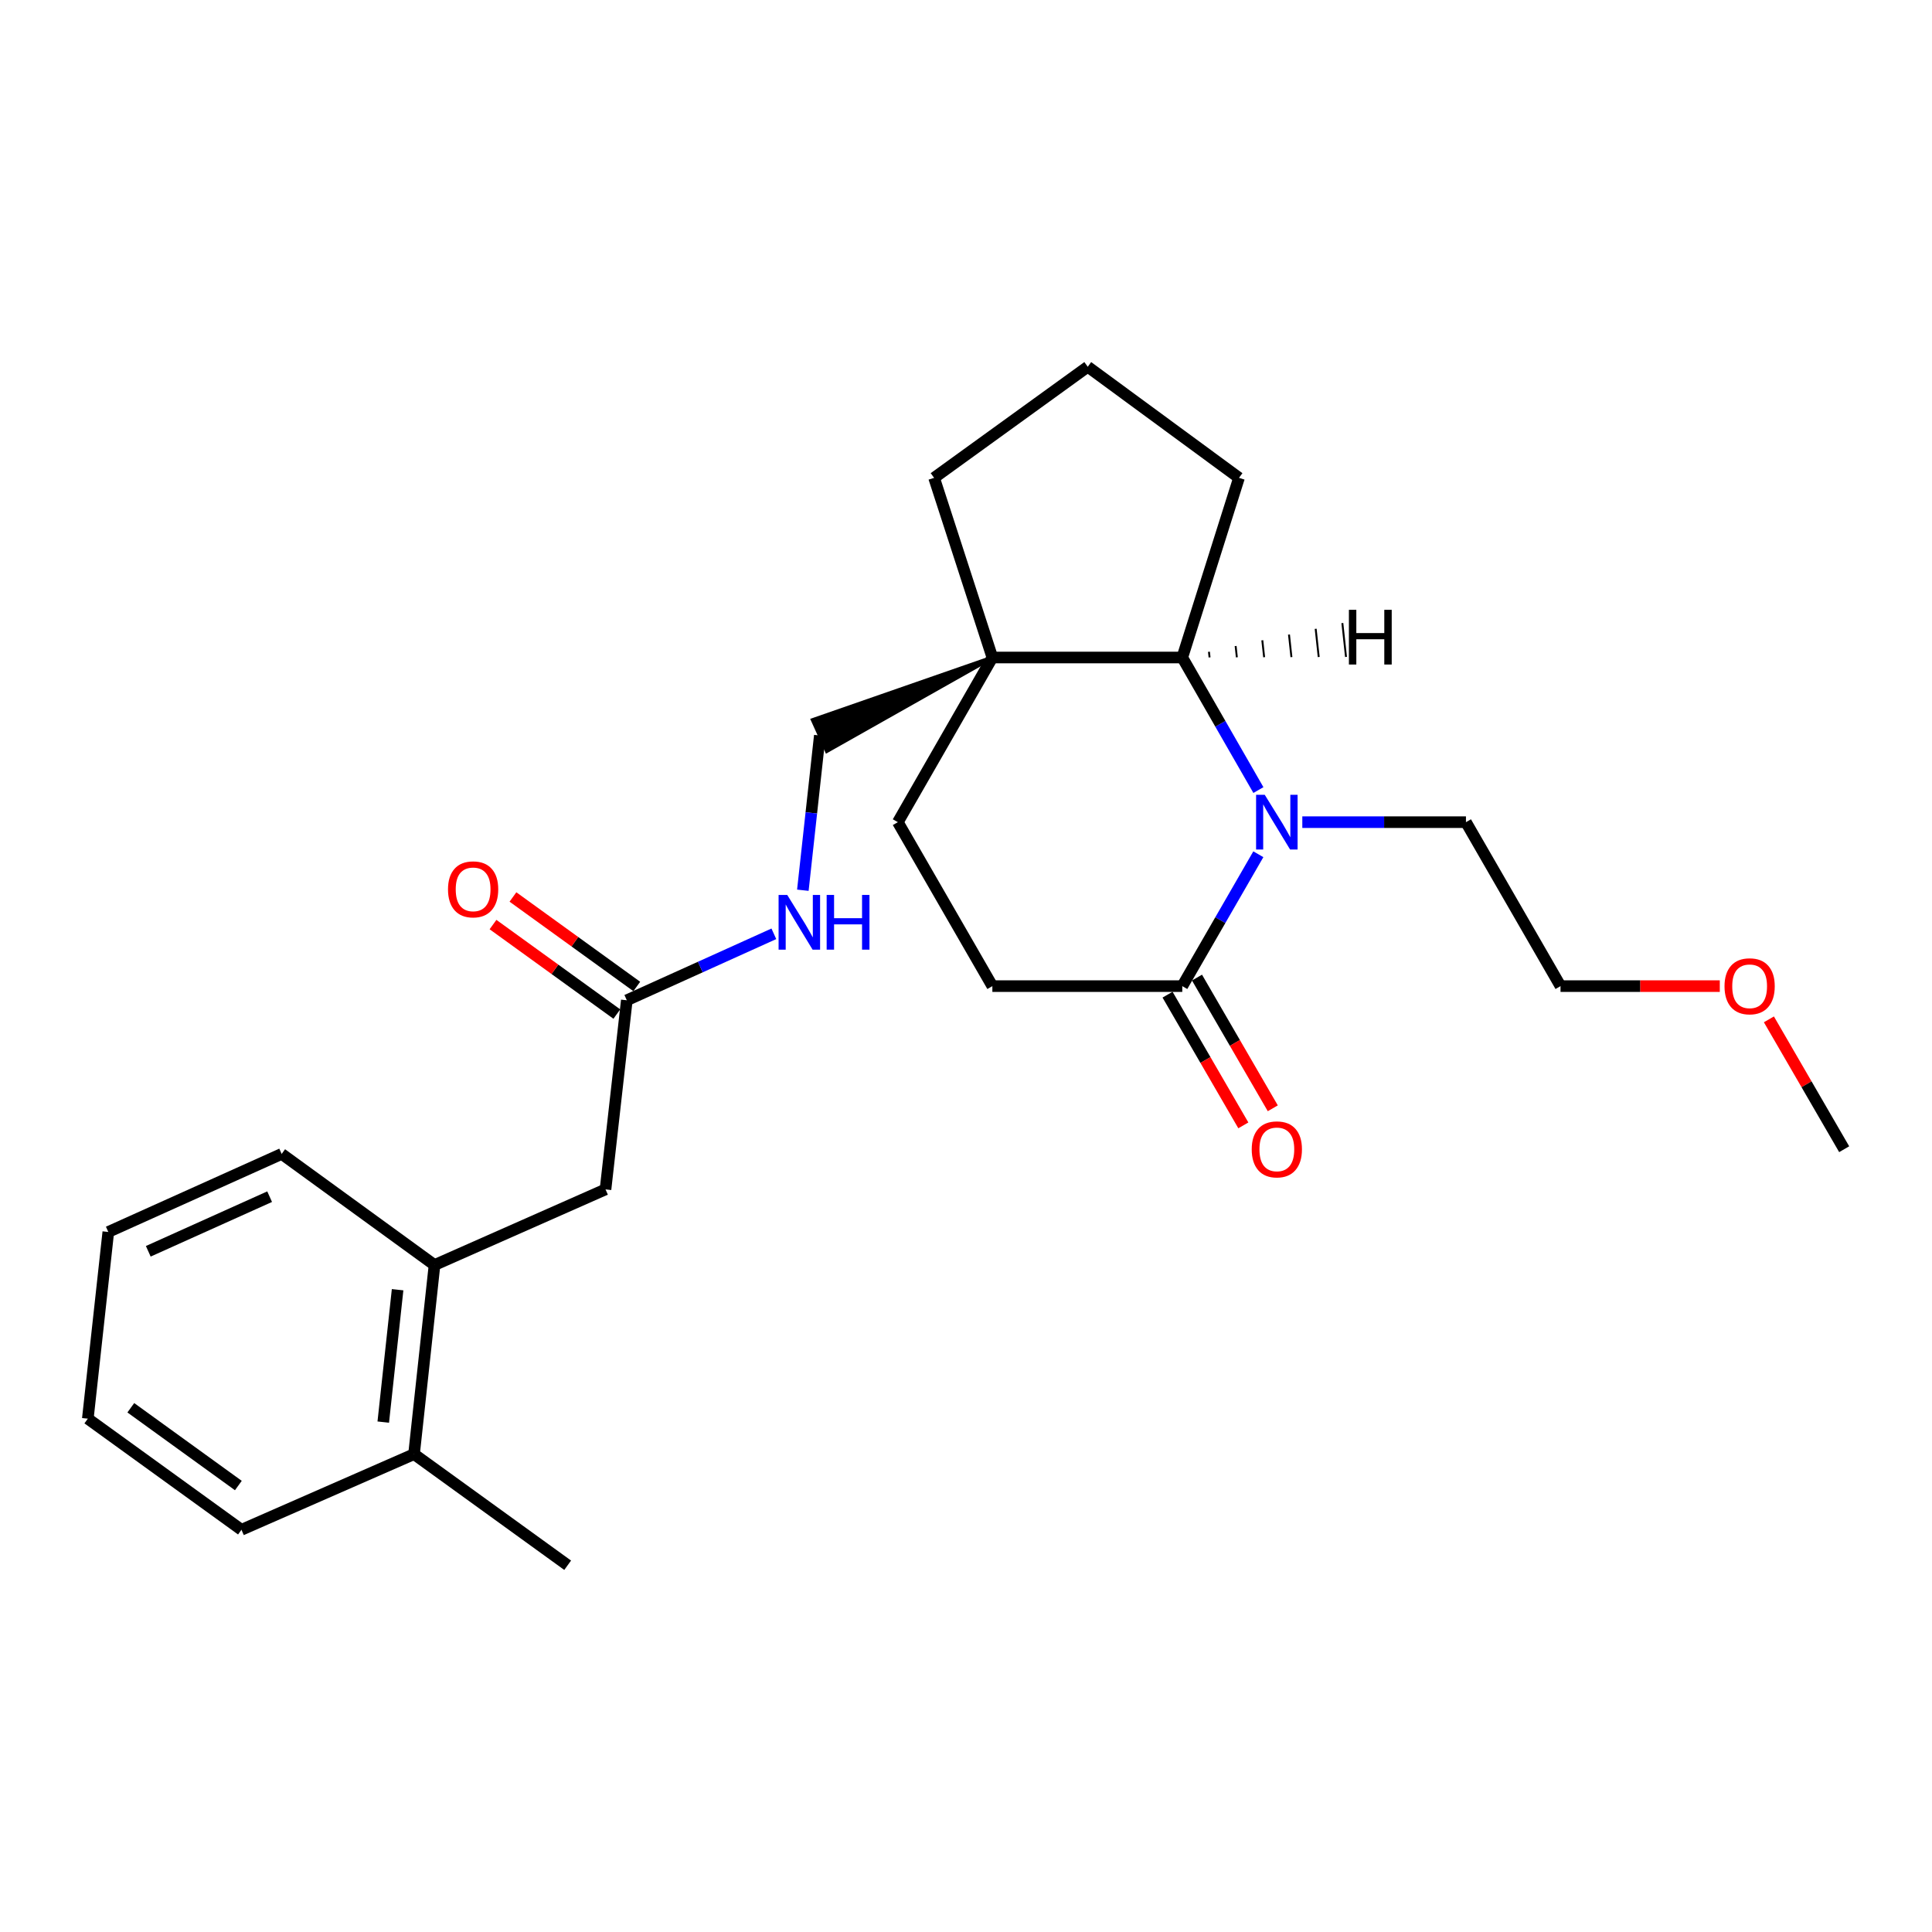 <?xml version='1.0' encoding='iso-8859-1'?>
<svg version='1.1' baseProfile='full'
              xmlns='http://www.w3.org/2000/svg'
                      xmlns:rdkit='http://www.rdkit.org/xml'
                      xmlns:xlink='http://www.w3.org/1999/xlink'
                  xml:space='preserve'
width='1000px' height='1000px' viewBox='0 0 1000 1000'>
<!-- END OF HEADER -->
<rect style='opacity:1.0;fill:#FFFFFF;stroke:none' width='1000' height='1000' x='0' y='0'> </rect>
<path class='bond-1' d='M 651.347,408.934 L 631.645,374.629' style='fill:none;fill-rule:evenodd;stroke:#0000FF;stroke-width:6px;stroke-linecap:butt;stroke-linejoin:miter;stroke-opacity:1' />
<path class='bond-1' d='M 631.645,374.629 L 611.943,340.324' style='fill:none;fill-rule:evenodd;stroke:#000000;stroke-width:6px;stroke-linecap:butt;stroke-linejoin:miter;stroke-opacity:1' />
<path class='bond-2' d='M 651.311,442.16 L 631.627,476.288' style='fill:none;fill-rule:evenodd;stroke:#0000FF;stroke-width:6px;stroke-linecap:butt;stroke-linejoin:miter;stroke-opacity:1' />
<path class='bond-2' d='M 631.627,476.288 L 611.943,510.416' style='fill:none;fill-rule:evenodd;stroke:#000000;stroke-width:6px;stroke-linecap:butt;stroke-linejoin:miter;stroke-opacity:1' />
<path class='bond-13' d='M 674.077,425.551 L 716.426,425.551' style='fill:none;fill-rule:evenodd;stroke:#0000FF;stroke-width:6px;stroke-linecap:butt;stroke-linejoin:miter;stroke-opacity:1' />
<path class='bond-13' d='M 716.426,425.551 L 758.775,425.551' style='fill:none;fill-rule:evenodd;stroke:#000000;stroke-width:6px;stroke-linecap:butt;stroke-linejoin:miter;stroke-opacity:1' />
<path class='bond-0' d='M 513.647,340.324 L 611.943,340.324' style='fill:none;fill-rule:evenodd;stroke:#000000;stroke-width:6px;stroke-linecap:butt;stroke-linejoin:miter;stroke-opacity:1' />
<path class='bond-5' d='M 513.647,340.324 L 420.708,372.667 L 427.966,388.724 Z' style='fill:#000000;fill-rule:evenodd;fill-opacity:1;stroke:#000000;stroke-width:2px;stroke-linecap:butt;stroke-linejoin:miter;stroke-opacity:1;' />
<path class='bond-14' d='M 513.647,340.324 L 483.485,247.333' style='fill:none;fill-rule:evenodd;stroke:#000000;stroke-width:6px;stroke-linecap:butt;stroke-linejoin:miter;stroke-opacity:1' />
<path class='bond-25' d='M 513.647,340.324 L 464.719,425.551' style='fill:none;fill-rule:evenodd;stroke:#000000;stroke-width:6px;stroke-linecap:butt;stroke-linejoin:miter;stroke-opacity:1' />
<path class='bond-15' d='M 611.943,340.324 L 641.301,247.333' style='fill:none;fill-rule:evenodd;stroke:#000000;stroke-width:6px;stroke-linecap:butt;stroke-linejoin:miter;stroke-opacity:1' />
<path class='bond-28' d='M 626.067,340.273 L 625.751,337.353' style='fill:none;fill-rule:evenodd;stroke:#000000;stroke-width:1.0px;stroke-linecap:butt;stroke-linejoin:miter;stroke-opacity:1' />
<path class='bond-28' d='M 640.192,340.222 L 639.56,334.382' style='fill:none;fill-rule:evenodd;stroke:#000000;stroke-width:1.0px;stroke-linecap:butt;stroke-linejoin:miter;stroke-opacity:1' />
<path class='bond-28' d='M 654.316,340.171 L 653.369,331.412' style='fill:none;fill-rule:evenodd;stroke:#000000;stroke-width:1.0px;stroke-linecap:butt;stroke-linejoin:miter;stroke-opacity:1' />
<path class='bond-28' d='M 668.441,340.12 L 667.178,328.441' style='fill:none;fill-rule:evenodd;stroke:#000000;stroke-width:1.0px;stroke-linecap:butt;stroke-linejoin:miter;stroke-opacity:1' />
<path class='bond-28' d='M 682.565,340.069 L 680.986,325.47' style='fill:none;fill-rule:evenodd;stroke:#000000;stroke-width:1.0px;stroke-linecap:butt;stroke-linejoin:miter;stroke-opacity:1' />
<path class='bond-28' d='M 696.69,340.018 L 694.795,322.499' style='fill:none;fill-rule:evenodd;stroke:#000000;stroke-width:1.0px;stroke-linecap:butt;stroke-linejoin:miter;stroke-opacity:1' />
<path class='bond-9' d='M 611.943,510.416 L 513.647,510.416' style='fill:none;fill-rule:evenodd;stroke:#000000;stroke-width:6px;stroke-linecap:butt;stroke-linejoin:miter;stroke-opacity:1' />
<path class='bond-10' d='M 604.321,514.836 L 623.936,548.663' style='fill:none;fill-rule:evenodd;stroke:#000000;stroke-width:6px;stroke-linecap:butt;stroke-linejoin:miter;stroke-opacity:1' />
<path class='bond-10' d='M 623.936,548.663 L 643.55,582.491' style='fill:none;fill-rule:evenodd;stroke:#FF0000;stroke-width:6px;stroke-linecap:butt;stroke-linejoin:miter;stroke-opacity:1' />
<path class='bond-10' d='M 619.565,505.996 L 639.179,539.824' style='fill:none;fill-rule:evenodd;stroke:#000000;stroke-width:6px;stroke-linecap:butt;stroke-linejoin:miter;stroke-opacity:1' />
<path class='bond-10' d='M 639.179,539.824 L 658.794,573.652' style='fill:none;fill-rule:evenodd;stroke:#FF0000;stroke-width:6px;stroke-linecap:butt;stroke-linejoin:miter;stroke-opacity:1' />
<path class='bond-3' d='M 324.435,517.739 L 362.49,500.538' style='fill:none;fill-rule:evenodd;stroke:#000000;stroke-width:6px;stroke-linecap:butt;stroke-linejoin:miter;stroke-opacity:1' />
<path class='bond-3' d='M 362.49,500.538 L 400.545,483.338' style='fill:none;fill-rule:evenodd;stroke:#0000FF;stroke-width:6px;stroke-linecap:butt;stroke-linejoin:miter;stroke-opacity:1' />
<path class='bond-7' d='M 324.435,517.739 L 313.412,615.624' style='fill:none;fill-rule:evenodd;stroke:#000000;stroke-width:6px;stroke-linecap:butt;stroke-linejoin:miter;stroke-opacity:1' />
<path class='bond-11' d='M 329.596,510.598 L 297.548,487.436' style='fill:none;fill-rule:evenodd;stroke:#000000;stroke-width:6px;stroke-linecap:butt;stroke-linejoin:miter;stroke-opacity:1' />
<path class='bond-11' d='M 297.548,487.436 L 265.501,464.273' style='fill:none;fill-rule:evenodd;stroke:#FF0000;stroke-width:6px;stroke-linecap:butt;stroke-linejoin:miter;stroke-opacity:1' />
<path class='bond-11' d='M 319.274,524.879 L 287.227,501.717' style='fill:none;fill-rule:evenodd;stroke:#000000;stroke-width:6px;stroke-linecap:butt;stroke-linejoin:miter;stroke-opacity:1' />
<path class='bond-11' d='M 287.227,501.717 L 255.179,478.555' style='fill:none;fill-rule:evenodd;stroke:#FF0000;stroke-width:6px;stroke-linecap:butt;stroke-linejoin:miter;stroke-opacity:1' />
<path class='bond-4' d='M 224.906,654.772 L 313.412,615.624' style='fill:none;fill-rule:evenodd;stroke:#000000;stroke-width:6px;stroke-linecap:butt;stroke-linejoin:miter;stroke-opacity:1' />
<path class='bond-12' d='M 224.906,654.772 L 214.304,752.657' style='fill:none;fill-rule:evenodd;stroke:#000000;stroke-width:6px;stroke-linecap:butt;stroke-linejoin:miter;stroke-opacity:1' />
<path class='bond-12' d='M 205.797,667.557 L 198.375,736.077' style='fill:none;fill-rule:evenodd;stroke:#000000;stroke-width:6px;stroke-linecap:butt;stroke-linejoin:miter;stroke-opacity:1' />
<path class='bond-18' d='M 224.906,654.772 L 145.787,597.268' style='fill:none;fill-rule:evenodd;stroke:#000000;stroke-width:6px;stroke-linecap:butt;stroke-linejoin:miter;stroke-opacity:1' />
<path class='bond-6' d='M 424.337,380.696 L 419.946,420.74' style='fill:none;fill-rule:evenodd;stroke:#000000;stroke-width:6px;stroke-linecap:butt;stroke-linejoin:miter;stroke-opacity:1' />
<path class='bond-6' d='M 419.946,420.74 L 415.554,460.785' style='fill:none;fill-rule:evenodd;stroke:#0000FF;stroke-width:6px;stroke-linecap:butt;stroke-linejoin:miter;stroke-opacity:1' />
<path class='bond-8' d='M 464.719,425.551 L 513.647,510.416' style='fill:none;fill-rule:evenodd;stroke:#000000;stroke-width:6px;stroke-linecap:butt;stroke-linejoin:miter;stroke-opacity:1' />
<path class='bond-19' d='M 214.304,752.657 L 293.824,810.17' style='fill:none;fill-rule:evenodd;stroke:#000000;stroke-width:6px;stroke-linecap:butt;stroke-linejoin:miter;stroke-opacity:1' />
<path class='bond-20' d='M 214.304,752.657 L 124.975,791.815' style='fill:none;fill-rule:evenodd;stroke:#000000;stroke-width:6px;stroke-linecap:butt;stroke-linejoin:miter;stroke-opacity:1' />
<path class='bond-21' d='M 758.775,425.551 L 807.723,510.416' style='fill:none;fill-rule:evenodd;stroke:#000000;stroke-width:6px;stroke-linecap:butt;stroke-linejoin:miter;stroke-opacity:1' />
<path class='bond-26' d='M 483.485,247.333 L 563.015,189.83' style='fill:none;fill-rule:evenodd;stroke:#000000;stroke-width:6px;stroke-linecap:butt;stroke-linejoin:miter;stroke-opacity:1' />
<path class='bond-16' d='M 641.301,247.333 L 563.015,189.83' style='fill:none;fill-rule:evenodd;stroke:#000000;stroke-width:6px;stroke-linecap:butt;stroke-linejoin:miter;stroke-opacity:1' />
<path class='bond-17' d='M 890.161,510.416 L 848.942,510.416' style='fill:none;fill-rule:evenodd;stroke:#FF0000;stroke-width:6px;stroke-linecap:butt;stroke-linejoin:miter;stroke-opacity:1' />
<path class='bond-17' d='M 848.942,510.416 L 807.723,510.416' style='fill:none;fill-rule:evenodd;stroke:#000000;stroke-width:6px;stroke-linecap:butt;stroke-linejoin:miter;stroke-opacity:1' />
<path class='bond-22' d='M 915.579,527.615 L 935.062,561.223' style='fill:none;fill-rule:evenodd;stroke:#FF0000;stroke-width:6px;stroke-linecap:butt;stroke-linejoin:miter;stroke-opacity:1' />
<path class='bond-22' d='M 935.062,561.223 L 954.545,594.831' style='fill:none;fill-rule:evenodd;stroke:#000000;stroke-width:6px;stroke-linecap:butt;stroke-linejoin:miter;stroke-opacity:1' />
<path class='bond-23' d='M 145.787,597.268 L 56.057,637.66' style='fill:none;fill-rule:evenodd;stroke:#000000;stroke-width:6px;stroke-linecap:butt;stroke-linejoin:miter;stroke-opacity:1' />
<path class='bond-23' d='M 139.56,619.395 L 76.749,647.669' style='fill:none;fill-rule:evenodd;stroke:#000000;stroke-width:6px;stroke-linecap:butt;stroke-linejoin:miter;stroke-opacity:1' />
<path class='bond-27' d='M 124.975,791.815 L 45.455,734.311' style='fill:none;fill-rule:evenodd;stroke:#000000;stroke-width:6px;stroke-linecap:butt;stroke-linejoin:miter;stroke-opacity:1' />
<path class='bond-27' d='M 123.372,768.91 L 67.708,728.658' style='fill:none;fill-rule:evenodd;stroke:#000000;stroke-width:6px;stroke-linecap:butt;stroke-linejoin:miter;stroke-opacity:1' />
<path class='bond-24' d='M 56.057,637.66 L 45.455,734.311' style='fill:none;fill-rule:evenodd;stroke:#000000;stroke-width:6px;stroke-linecap:butt;stroke-linejoin:miter;stroke-opacity:1' />
<path  class='atom-0' d='M 654.63 411.391
L 663.91 426.391
Q 664.83 427.871, 666.31 430.551
Q 667.79 433.231, 667.87 433.391
L 667.87 411.391
L 671.63 411.391
L 671.63 439.711
L 667.75 439.711
L 657.79 423.311
Q 656.63 421.391, 655.39 419.191
Q 654.19 416.991, 653.83 416.311
L 653.83 439.711
L 650.15 439.711
L 650.15 411.391
L 654.63 411.391
' fill='#0000FF'/>
<path  class='atom-7' d='M 407.475 463.216
L 416.755 478.216
Q 417.675 479.696, 419.155 482.376
Q 420.635 485.056, 420.715 485.216
L 420.715 463.216
L 424.475 463.216
L 424.475 491.536
L 420.595 491.536
L 410.635 475.136
Q 409.475 473.216, 408.235 471.016
Q 407.035 468.816, 406.675 468.136
L 406.675 491.536
L 402.995 491.536
L 402.995 463.216
L 407.475 463.216
' fill='#0000FF'/>
<path  class='atom-7' d='M 427.875 463.216
L 431.715 463.216
L 431.715 475.256
L 446.195 475.256
L 446.195 463.216
L 450.035 463.216
L 450.035 491.536
L 446.195 491.536
L 446.195 478.456
L 431.715 478.456
L 431.715 491.536
L 427.875 491.536
L 427.875 463.216
' fill='#0000FF'/>
<path  class='atom-11' d='M 647.89 594.911
Q 647.89 588.111, 651.25 584.311
Q 654.61 580.511, 660.89 580.511
Q 667.17 580.511, 670.53 584.311
Q 673.89 588.111, 673.89 594.911
Q 673.89 601.791, 670.49 605.711
Q 667.09 609.591, 660.89 609.591
Q 654.65 609.591, 651.25 605.711
Q 647.89 601.831, 647.89 594.911
M 660.89 606.391
Q 665.21 606.391, 667.53 603.511
Q 669.89 600.591, 669.89 594.911
Q 669.89 589.351, 667.53 586.551
Q 665.21 583.711, 660.89 583.711
Q 656.57 583.711, 654.21 586.511
Q 651.89 589.311, 651.89 594.911
Q 651.89 600.631, 654.21 603.511
Q 656.57 606.391, 660.89 606.391
' fill='#FF0000'/>
<path  class='atom-12' d='M 231.886 460.325
Q 231.886 453.525, 235.246 449.725
Q 238.606 445.925, 244.886 445.925
Q 251.166 445.925, 254.526 449.725
Q 257.886 453.525, 257.886 460.325
Q 257.886 467.205, 254.486 471.125
Q 251.086 475.005, 244.886 475.005
Q 238.646 475.005, 235.246 471.125
Q 231.886 467.245, 231.886 460.325
M 244.886 471.805
Q 249.206 471.805, 251.526 468.925
Q 253.886 466.005, 253.886 460.325
Q 253.886 454.765, 251.526 451.965
Q 249.206 449.125, 244.886 449.125
Q 240.566 449.125, 238.206 451.925
Q 235.886 454.725, 235.886 460.325
Q 235.886 466.045, 238.206 468.925
Q 240.566 471.805, 244.886 471.805
' fill='#FF0000'/>
<path  class='atom-18' d='M 892.608 510.496
Q 892.608 503.696, 895.968 499.896
Q 899.328 496.096, 905.608 496.096
Q 911.888 496.096, 915.248 499.896
Q 918.608 503.696, 918.608 510.496
Q 918.608 517.376, 915.208 521.296
Q 911.808 525.176, 905.608 525.176
Q 899.368 525.176, 895.968 521.296
Q 892.608 517.416, 892.608 510.496
M 905.608 521.976
Q 909.928 521.976, 912.248 519.096
Q 914.608 516.176, 914.608 510.496
Q 914.608 504.936, 912.248 502.136
Q 909.928 499.296, 905.608 499.296
Q 901.288 499.296, 898.928 502.096
Q 896.608 504.896, 896.608 510.496
Q 896.608 516.216, 898.928 519.096
Q 901.288 521.976, 905.608 521.976
' fill='#FF0000'/>
<path  class='atom-26' d='M 698.19 315.636
L 702.03 315.636
L 702.03 327.676
L 716.51 327.676
L 716.51 315.636
L 720.35 315.636
L 720.35 343.956
L 716.51 343.956
L 716.51 330.876
L 702.03 330.876
L 702.03 343.956
L 698.19 343.956
L 698.19 315.636
' fill='#000000'/>
</svg>
